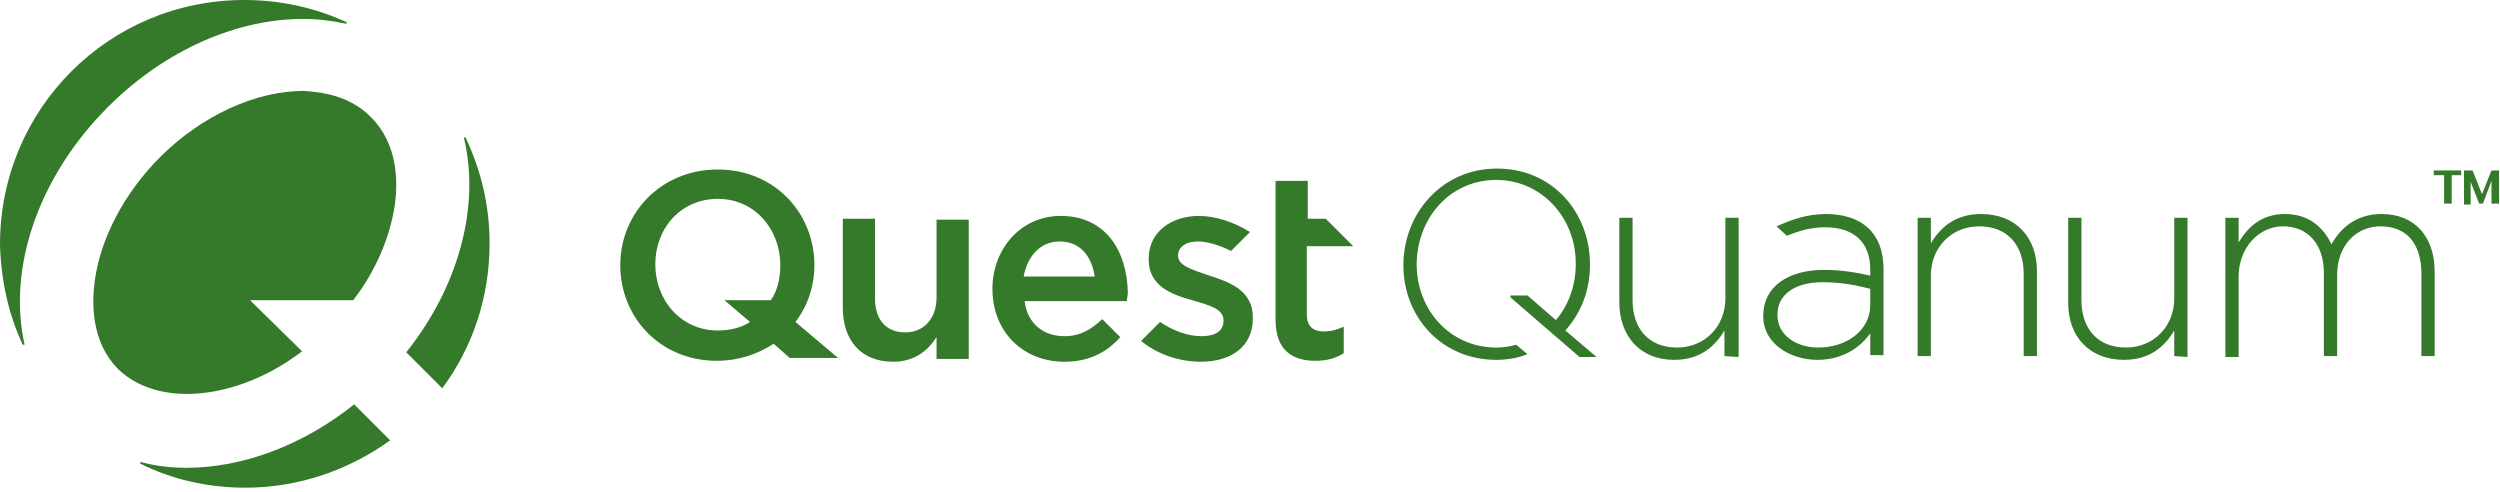 <?xml version="1.0" encoding="utf-8"?>
<!-- Generator: Adobe Illustrator 28.0.0, SVG Export Plug-In . SVG Version: 6.00 Build 0)  -->
<svg version="1.1" id="Layer_1" xmlns="http://www.w3.org/2000/svg" xmlns:xlink="http://www.w3.org/1999/xlink" x="0px" y="0px"
	 viewBox="0 0 264 52" style="enable-background:new 0 0 264 52;" xml:space="preserve">
<style type="text/css">
	.st0{fill:#35792A;}
</style>
<g>
	<g transform="translate(-28, -6)">
		<g transform="translate(28, 6)">
			<g>
				<path class="st0" d="M98.9,31.4c0,2.3-1.4,3.7-3.3,3.7c-2,0-3.2-1.3-3.2-3.6v-8.4H89v9.4c0,3.4,1.9,5.7,5.3,5.7
					c2.3,0,3.7-1.2,4.6-2.6v2.3h3.4V23.2h-3.4V31.4L98.9,31.4z M142.9,26l-2.9-2.9h-1.9v-4h-3.4v14.7c0,3.2,1.8,4.3,4.2,4.3
					c1.3,0,2.2-0.3,3-0.8v-2.8c-0.7,0.3-1.3,0.5-2.1,0.5c-1.1,0-1.8-0.5-1.8-1.8V26H142.9L142.9,26z M86,28
					c0-5.5-4.2-10.1-10.2-10.1S65.5,22.5,65.5,28s4.2,10.1,10.2,10.1c2.3,0,4.3-0.7,6-1.8l1.7,1.5h5.1L84,34
					C85.3,32.3,86,30.2,86,28L86,28L86,28z M81.4,31.7h-4.9l2.7,2.3c-0.9,0.6-2.1,0.9-3.4,0.9c-3.9,0-6.6-3.2-6.6-7s2.7-6.9,6.6-6.9
					c3.9,0,6.6,3.2,6.6,7C82.4,29.4,82.1,30.7,81.4,31.7L81.4,31.7L81.4,31.7z M127.7,29.1c-1.7-0.6-3.3-1-3.3-2.1l0,0
					c0-0.9,0.8-1.5,2.1-1.5c1,0,2.3,0.4,3.5,1l2-2c-1.6-1-3.6-1.7-5.4-1.7c-2.9,0-5.3,1.7-5.3,4.5v0.1c0,2.8,2.4,3.7,4.6,4.3
					c1.7,0.5,3.3,0.9,3.3,2.1v0.1c0,1-0.8,1.6-2.3,1.6c-1.4,0-2.9-0.5-4.4-1.5l-2,2l0,0c1.8,1.5,4.2,2.2,6.3,2.2
					c3.1,0,5.5-1.5,5.5-4.6v-0.1C132.3,30.7,129.9,29.8,127.7,29.1L127.7,29.1L127.7,29.1z M112,22.8c-4.2,0-7.2,3.5-7.2,7.7
					c0,4.6,3.3,7.7,7.6,7.7c2.6,0,4.5-1,5.9-2.6l-1.9-1.9l0,0c-1.2,1.1-2.3,1.8-4,1.8c-2.2,0-3.9-1.3-4.2-3.7H119
					c0-0.3,0.1-0.6,0.1-0.9C119,26.4,116.7,22.8,112,22.8L112,22.8L112,22.8z M108.1,29.2c0.4-2.2,1.8-3.7,3.8-3.7
					c2.2,0,3.4,1.6,3.7,3.7H108.1L108.1,29.2z M39.2,12.4c2.9,2.9,2.8,7,2.5,9.2c-0.5,3.4-2,7-4.4,10.1H26.4l5.5,5.4
					c-3.8,2.9-8.2,4.5-12.2,4.5c-2.1,0-5-0.5-7.2-2.6c-2.9-2.9-2.8-7-2.5-9.3c0.6-4.5,3.1-9.3,6.9-13.1c4.4-4.4,10.1-7,15.2-7
					C32.9,9.7,36.6,9.7,39.2,12.4L39.2,12.4L39.2,12.4z M42.9,37.2l3.8,3.8c3.2-4.3,5-9.6,5-15.3c0-4-0.9-7.7-2.5-11.1
					c0,0,0-0.1-0.1-0.1c-0.1,0-0.1,0-0.1,0.1l0,0C50.7,21.7,48.5,30.2,42.9,37.2L42.9,37.2L42.9,37.2z M2.4,36.4
					C2.4,36.5,2.5,36.5,2.4,36.4h0.2c-1.8-7.9,1.3-17.6,8.8-25.1C17.5,5.2,25.1,2,32,2c1.6,0,3.1,0.2,4.5,0.5c0.1,0,0.1,0,0.1-0.1
					c0-0.1,0-0.1-0.1-0.1C33.2,0.8,29.6,0,25.8,0C11.5,0,0,11.5,0,25.8C0.1,29.6,0.9,33.2,2.4,36.4L2.4,36.4L2.4,36.4z M25.9,51.5
					c5.7,0,11-1.9,15.3-5l-3.8-3.8c-5.5,4.4-11.9,6.7-17.7,6.7c-1.7,0-3.3-0.2-4.8-0.6l0,0c-0.1,0-0.1,0-0.1,0.1c0,0,0,0.1,0.1,0.1
					C18.1,50.6,21.9,51.5,25.9,51.5L25.9,51.5L25.9,51.5z"/>
			</g>
			<g transform="translate(148, 17)">
				<g transform="translate(22, 5)">
					<path class="st0" d="M12.1,15.6v-2.7c-1,1.7-2.6,3.1-5.3,3.1C3.1,16,1,13.4,1,9.9V1h1.4v8.7c0,3,1.7,5,4.7,5
						c2.9,0,5.1-2.2,5.1-5.2V1h1.4v14.7L12.1,15.6L12.1,15.6z"/>
					<path class="st0" d="M27.5,15.6v-2.4c-1,1.4-2.8,2.8-5.6,2.8c-2.7,0-5.7-1.6-5.7-4.6v-0.1c0-3,2.6-4.8,6.4-4.8
						c2,0,3.5,0.3,4.9,0.6V6.5c0-3-1.8-4.5-4.8-4.5c-1.5,0-2.8,0.4-4,0.9l-1.1-1c1.6-0.7,3.2-1.3,5.2-1.3c3.8,0,6.1,2,6.1,5.8v9.1
						H27.5L27.5,15.6z M27.5,8.5c-1.2-0.3-2.9-0.7-5-0.7c-3.1,0-4.8,1.4-4.8,3.4v0.1c0,2.1,2,3.4,4.3,3.4c3,0,5.5-1.8,5.5-4.5V8.5z"
						/>
					<path class="st0" d="M43.7,15.6V6.9c0-3-1.7-5-4.7-5c-2.9,0-5.1,2.2-5.1,5.2v8.5h-1.4V1h1.4v2.7c1-1.7,2.6-3.1,5.3-3.1
						c3.7,0,5.9,2.5,5.9,6v9H43.7z"/>
					<path class="st0" d="M59.6,15.6v-2.7c-1,1.7-2.6,3.1-5.3,3.1c-3.7,0-5.9-2.5-5.9-6V1h1.4v8.7c0,3,1.7,5,4.7,5
						c2.9,0,5.1-2.2,5.1-5.2V1H61v14.7L59.6,15.6L59.6,15.6z"/>
					<path class="st0" d="M85.7,15.6V6.9c0-3.2-1.6-5-4.3-5c-2.5,0-4.6,1.9-4.6,5.2v8.5h-1.4V6.8c0-3-1.7-4.9-4.3-4.9
						c-2.6,0-4.7,2.3-4.7,5.3v8.5h-1.4V1h1.4v2.6c0.9-1.5,2.3-3,4.9-3c2.6,0,4.1,1.5,4.9,3.2c0.9-1.6,2.5-3.2,5.3-3.2
						c3.5,0,5.6,2.4,5.6,6.1v8.9H85.7z"/>
				</g>
				<path class="st0" d="M11.5,14.4l7.3,6.3h1.8l-3.3-2.8l0,0c1.7-1.9,2.6-4.3,2.6-6.9c0,0,0,0,0-0.1c0-5.4-3.9-10.1-9.8-10.1
					c-5.9,0-9.9,4.8-9.9,10.2v0.1C0.2,16.3,4.1,21,10,21c1.2,0,2.3-0.2,3.3-0.6l-1.2-1c-0.7,0.2-1.3,0.3-2.1,0.3
					c-4.9,0-8.4-4-8.4-8.8v-0.1C1.7,5.9,5.2,2,10,2s8.4,4,8.4,8.8v0.1c0,2.3-0.8,4.4-2.1,5.9l0,0l0,0l-3-2.6H11.5z"/>
			</g>
			<polygon class="st0" points="263.1,18 262.1,20.5 261.1,18 260.2,18 260.2,21.6 260.9,21.6 260.9,19.2 261.8,21.5 261.8,21.5 
				262.2,21.5 263.1,19.1 263.1,21.5 263.9,21.5 263.9,18 263.1,18 			"/>
			<polygon class="st0" points="257.1,18.5 258.1,18.5 258.1,21.5 258.9,21.5 258.9,18.5 259.9,18.5 259.9,18 257,18 257,18.5 			
				"/>
		</g>
	</g>
</g>
</svg>
